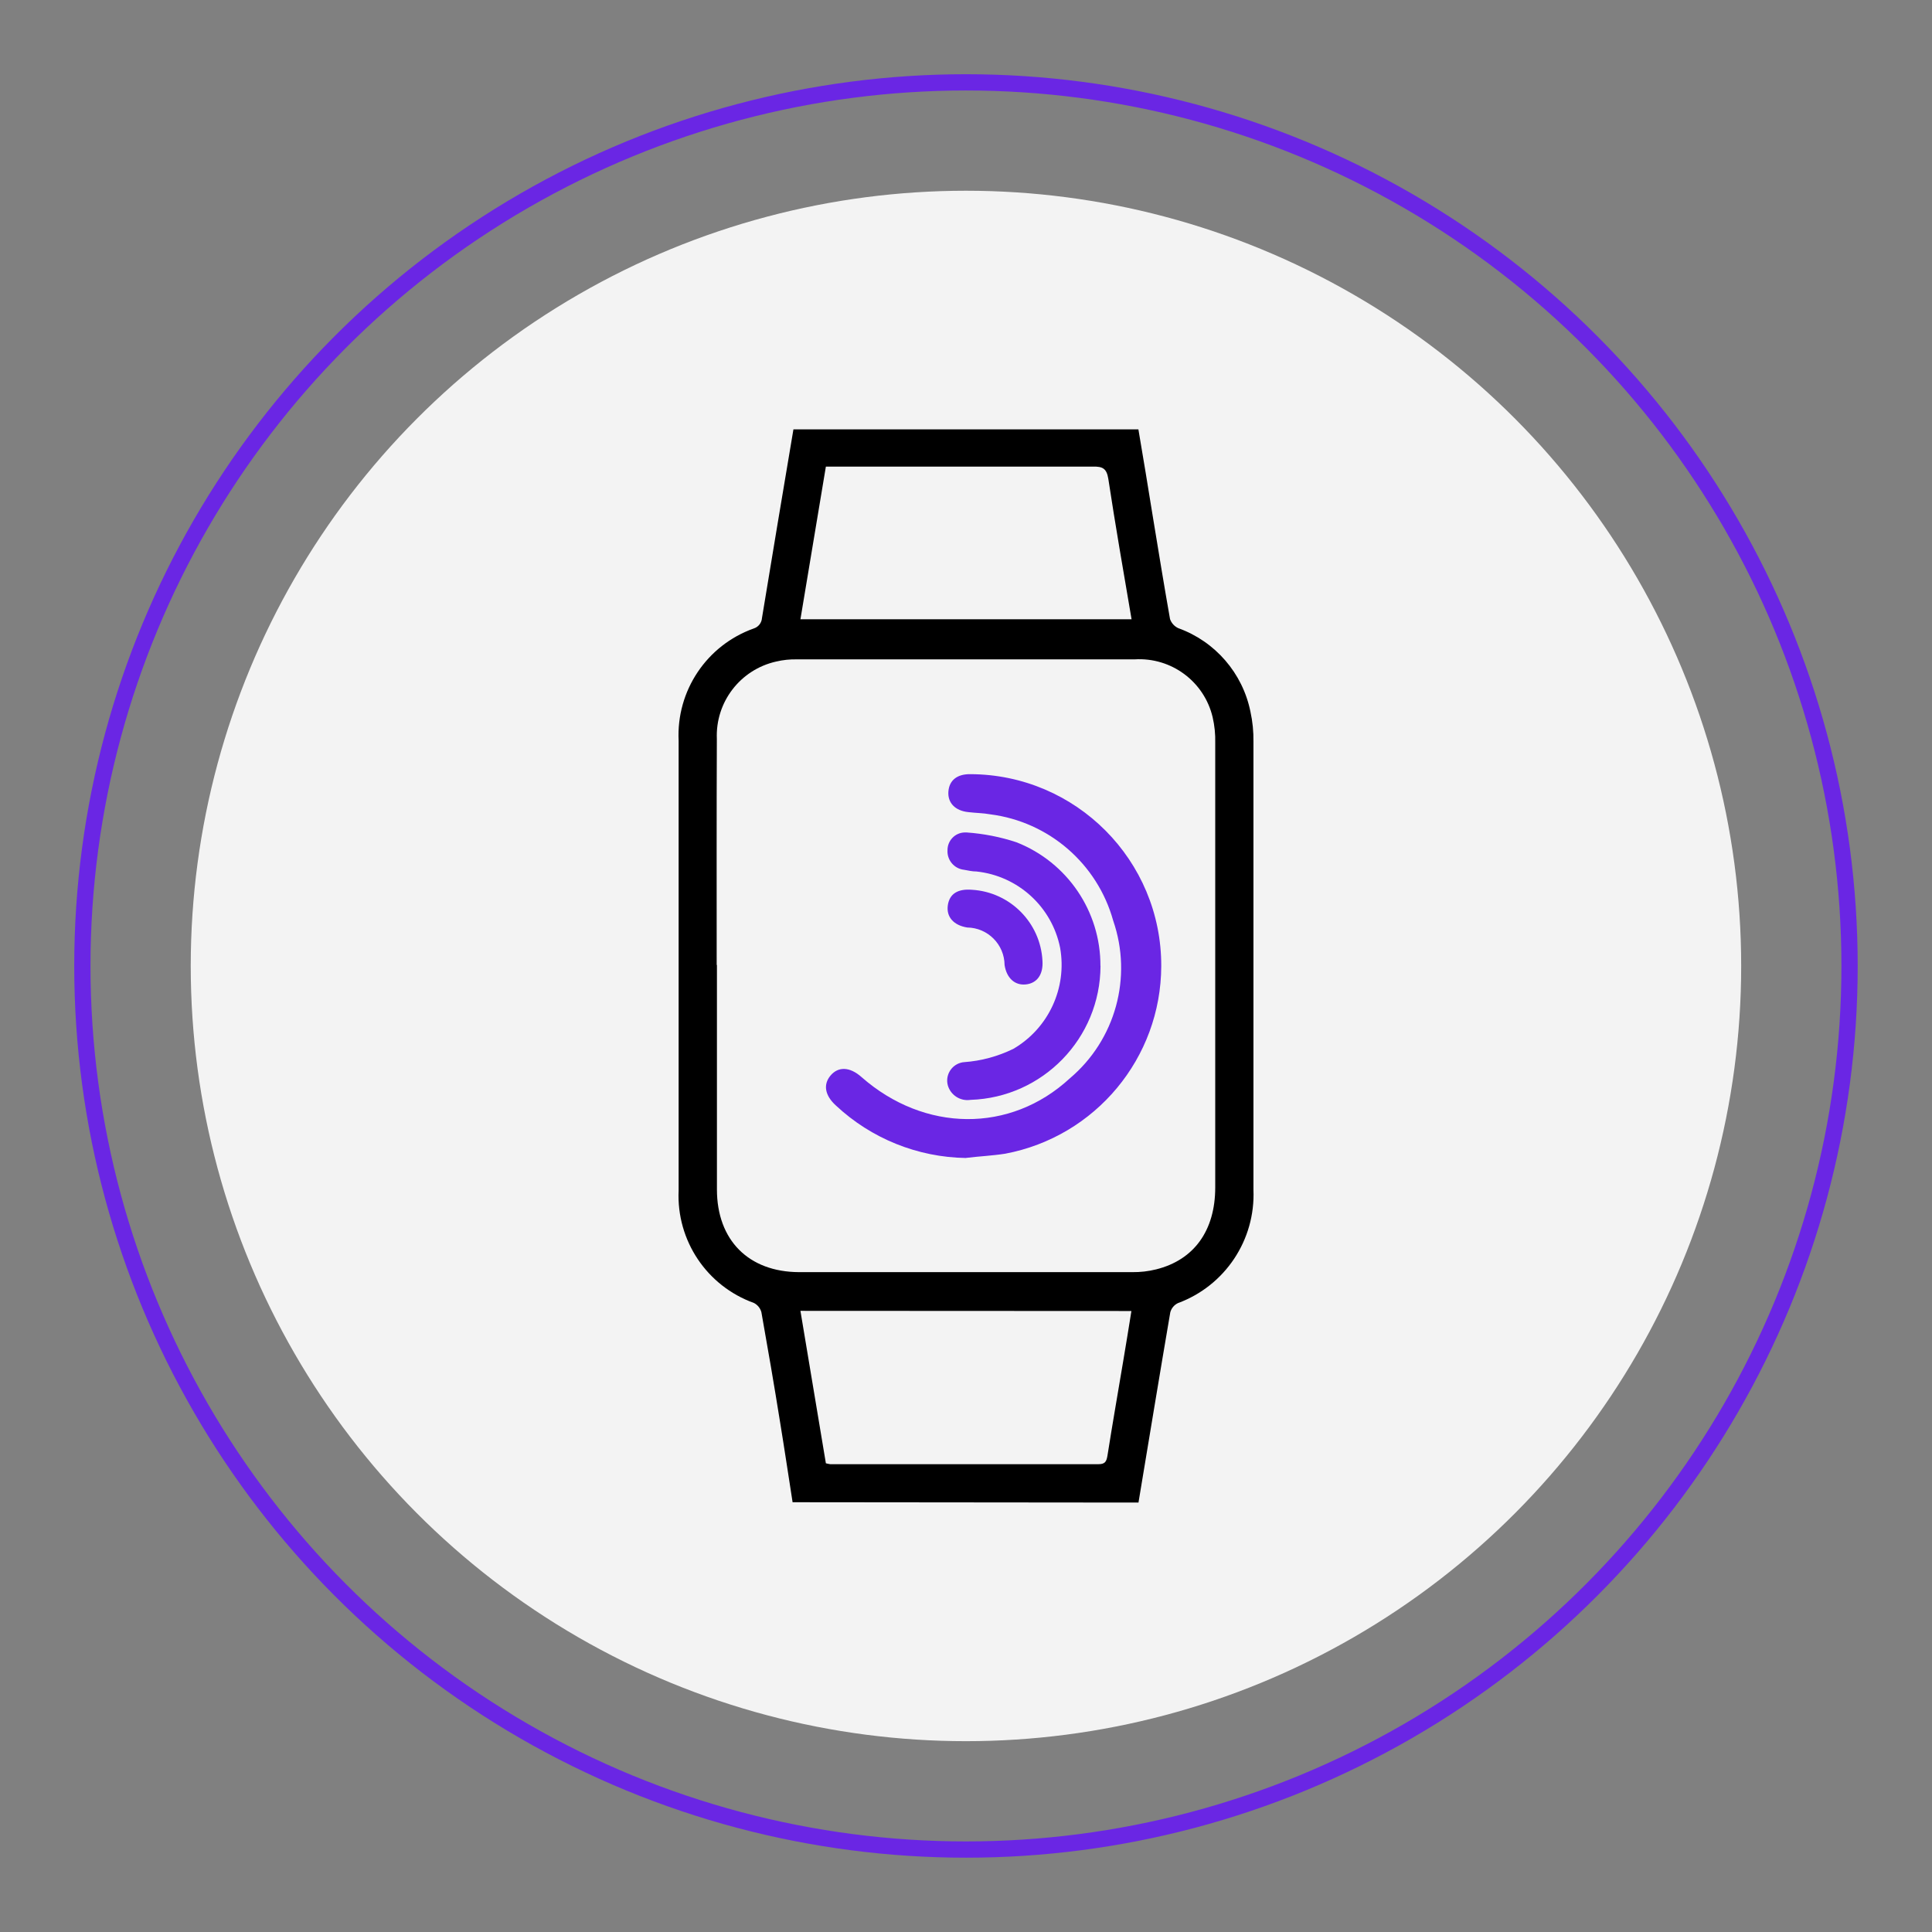 <?xml version="1.0" encoding="UTF-8"?> <svg xmlns="http://www.w3.org/2000/svg" id="a" viewBox="0 0 237.63 237.63"><rect x="0" y="0" width="237.63" height="237.63" fill="#808080" stroke="none"/><defs><style>.b{fill:#6a26e4;}.c{fill:none;stroke:#6a26e4;stroke-miterlimit:10;stroke-width:2px;}.d{fill:#f3f3f3;}</style></defs><circle class="d" cx="118.81" cy="118.81" r="95.35"></circle><path d="M97.49,184.79c-.52-3.31-1.01-6.63-1.55-9.92-.72-4.5-1.49-8.99-2.29-13.47-.13-.49-.47-.91-.92-1.14-5.79-2.08-9.54-7.68-9.26-13.83v-55.32c-.3-6.14,3.45-11.75,9.24-13.81.57-.18.97-.69,1.01-1.28,1.26-7.69,2.56-15.41,3.87-23.21h42.43c.6,3.55,1.2,7.14,1.78,10.77.69,4.19,1.37,8.39,2.11,12.56.17.5.54.9,1.01,1.12,4.55,1.64,7.92,5.53,8.88,10.27.27,1.22.39,2.47.37,3.71v55.09c.26,6.18-3.49,11.81-9.29,13.95-.46.22-.81.64-.94,1.14-1.33,7.78-2.61,15.58-3.91,23.39l-42.56-.04ZM88.18,118.69v27.6c0,6.24,3.89,10.16,10.11,10.18h40.98c.99.01,1.97-.1,2.93-.34,4.67-1.16,7.27-4.78,7.27-10.08v-54.66c.03-1.07-.08-2.14-.32-3.18-1.04-4.39-5.09-7.39-9.6-7.11h-41.53c-.86-.02-1.72.07-2.56.27-4.41.99-7.48,4.99-7.29,9.51-.04,9.26-.02,18.53-.02,27.81h.02ZM98.45,76.17h40.73c-1-5.85-1.99-11.55-2.86-17.27-.21-1.3-.71-1.53-1.9-1.51h-32.84l-3.13,18.78ZM98.45,161.23l3.13,18.75c.18.05.35.08.53.11h33c.8,0,.98-.32,1.1-1.03.62-3.94,1.31-7.87,1.97-11.82.34-1.95.64-3.93.98-5.99l-40.71-.02Z"></path><path class="b" d="M118.81,142.43c-5.95-.09-11.65-2.39-15.99-6.45-1.37-1.24-1.6-2.59-.66-3.7s2.35-1.1,3.82.21c7.71,6.77,18.27,6.93,25.61.14,5.61-4.74,7.73-12.44,5.33-19.39-1.95-7.01-7.91-12.16-15.12-13.08-.87-.16-1.78-.16-2.68-.27-1.63-.16-2.58-1.14-2.47-2.54s1.1-2.15,2.7-2.13c13,.04,23.52,10.61,23.48,23.61-.03,11.29-8.08,20.97-19.18,23.07-1.58.25-3.22.32-4.83.52Z"></path><path class="b" d="M135.36,118.81c-.03,8.9-7.1,16.18-15.99,16.47-1.24.19-2.44-.57-2.79-1.78-.33-1.21.39-2.46,1.6-2.79.13-.04.27-.06.41-.07,2.1-.15,4.15-.71,6.04-1.63,4.34-2.53,6.64-7.5,5.76-12.44-1.01-5.04-5.18-8.84-10.29-9.38-.52,0-1.03-.12-1.53-.21-1.2-.13-2.09-1.18-2.03-2.38-.02-1.2.93-2.19,2.12-2.21.08,0,.16,0,.24,0,2.09.15,4.15.55,6.13,1.21,6.25,2.46,10.35,8.5,10.32,15.21Z"></path><path class="b" d="M128.22,118.18c.11,1.67-.66,2.75-2.03,2.9s-2.38-.78-2.63-2.38c-.02-2.54-2.07-4.59-4.6-4.62-1.67-.27-2.59-1.31-2.38-2.74s1.26-2.04,2.97-1.9c4.69.28,8.43,4.05,8.67,8.74Z"></path><circle class="c" cx="118.81" cy="118.81" r="108.68"></circle></svg> 